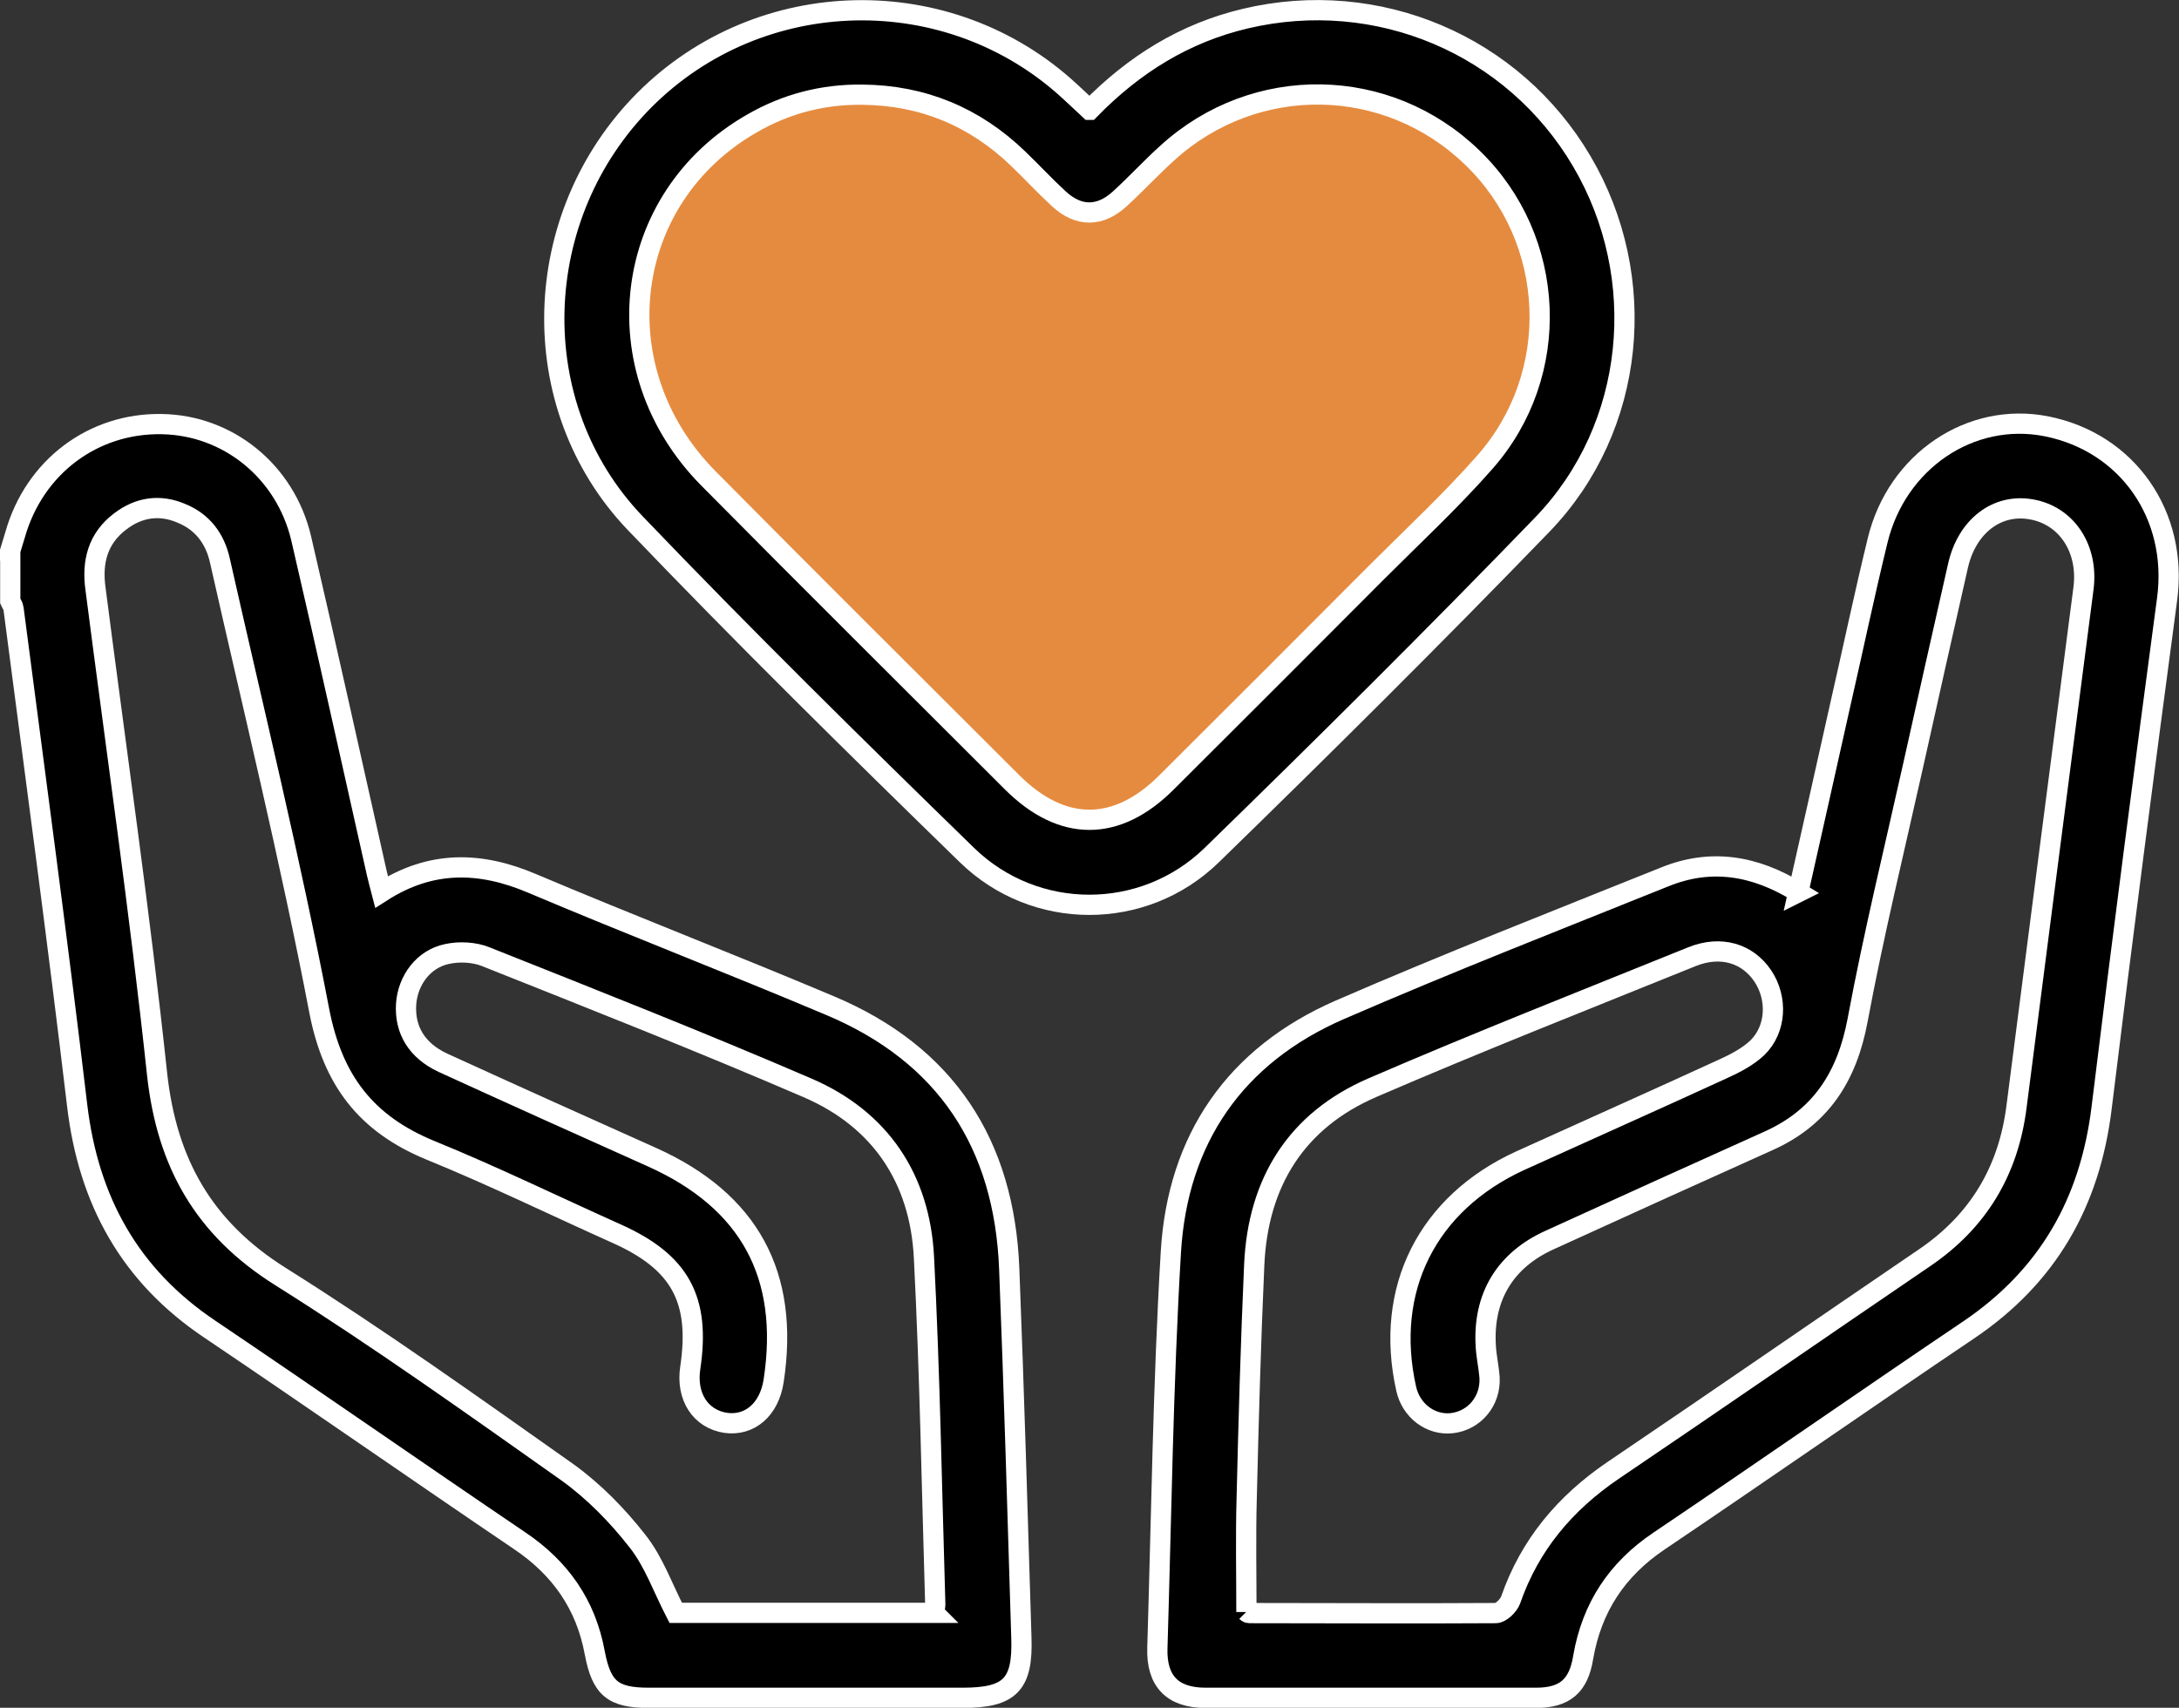 <?xml version="1.0" encoding="UTF-8"?>
<svg id="Layer_2" data-name="Layer 2" xmlns="http://www.w3.org/2000/svg" viewBox="0 0 80.75 63.3">
  <rect x="0" y="0" width="80.75" height="63.3" fill="#333333" stroke="none"/>
  <defs>
    <style>
      .cls-1 {
        fill: none;
        stroke: #fff;
        stroke-miterlimit: 10;
        stroke-width: .75px;
      }

      .cls-2, .cls-3 {
        stroke-width: 0px;
      }

      .cls-3 {
        fill: #e58b3f;
      }
    </style>
  </defs>
  <g id="Layer_1-2" data-name="Layer 1">
    <g>
      <g>
        <path class="cls-3" d="M54.57,5.85c3.12,3.02,3.35,8.02.44,11.3-1.25,1.42-2.65,2.72-3.99,4.06-2.59,2.6-5.19,5.2-7.79,7.79-1.85,1.85-3.87,1.85-5.73-.01-3.75-3.75-7.52-7.49-11.26-11.27-3.98-4.04-3.19-10.38,1.62-13.14,1.26-.73,2.63-1.09,4.1-1.07,2.24.02,4.16.82,5.77,2.37.5.48.98,1,1.5,1.48.74.69,1.54.69,2.29-.01.59-.54,1.14-1.14,1.74-1.68,3.25-2.96,8.16-2.88,11.31.18Z"/>
        <path class="cls-2" d="M75.84,15.8c3.03.6,4.89,3.31,4.48,6.4-.84,6.29-1.66,12.58-2.43,18.88-.43,3.49-1.99,6.23-4.92,8.21-3.84,2.59-7.64,5.24-11.48,7.83-1.56,1.05-2.49,2.46-2.81,4.31-.17,1.06-.68,1.5-1.74,1.5h-12.26c-1.22,0-1.82-.62-1.78-1.85.15-4.89.21-9.79.5-14.67.25-4.19,2.38-7.29,6.26-8.98,3.98-1.73,8.02-3.31,12.05-4.93,1.68-.68,3.31-.44,4.94.57.53-2.36,1.04-4.62,1.54-6.87.47-2.05.9-4.11,1.4-6.16.71-2.95,3.45-4.79,6.25-4.24ZM77.21,21.8c.19-1.47-.62-2.7-1.93-2.93-1.28-.23-2.39.63-2.72,2.09-.56,2.46-1.11,4.92-1.66,7.39-.7,3.14-1.47,6.28-2.06,9.45-.39,2.09-1.36,3.61-3.31,4.48-2.71,1.22-5.41,2.44-8.1,3.67-1.66.75-2.48,2.12-2.37,3.93.02.39.11.77.14,1.16.05.88-.56,1.6-1.39,1.7-.79.09-1.52-.46-1.7-1.28-.82-3.68.78-6.87,4.23-8.45,2.51-1.14,5.03-2.26,7.53-3.41.44-.2.9-.44,1.25-.77.71-.69.76-1.83.21-2.66-.57-.85-1.56-1.15-2.63-.72-3.95,1.6-7.92,3.16-11.83,4.85-2.83,1.22-4.25,3.51-4.39,6.56-.13,2.89-.21,5.78-.28,8.67-.04,1.4-.01,2.8-.01,4.21.01.01.05.05.1.05,3.05,0,6.09.02,9.14,0,.19,0,.47-.27.55-.48.71-2.05,2.02-3.6,3.8-4.81,3.86-2.61,7.69-5.26,11.54-7.88,2-1.36,3.11-3.23,3.41-5.61.82-6.4,1.65-12.8,2.48-19.2Z"/>
        <path class="cls-2" d="M58.62,5.98c2.53,4.3,2.01,9.86-1.46,13.46-4.02,4.16-8.12,8.23-12.26,12.26-2.52,2.45-6.54,2.45-9.06,0-4.16-4.05-8.3-8.13-12.31-12.32-4.16-4.36-3.92-11.39.36-15.68,4.3-4.3,11.29-4.44,15.75-.32.23.21.45.42.74.69,1.65-1.69,3.53-2.85,5.77-3.38,4.9-1.16,9.93.97,12.47,5.29ZM55.01,17.15c2.91-3.28,2.68-8.28-.44-11.3-3.15-3.06-8.06-3.14-11.31-.18-.6.54-1.15,1.14-1.74,1.68-.75.7-1.55.7-2.29.01-.52-.48-1-1-1.5-1.48-1.61-1.55-3.53-2.35-5.77-2.37-1.47-.02-2.84.34-4.1,1.07-4.81,2.76-5.6,9.1-1.62,13.14,3.74,3.78,7.51,7.52,11.26,11.27,1.86,1.86,3.88,1.86,5.73.01,2.6-2.59,5.2-5.19,7.79-7.79,1.34-1.34,2.74-2.64,3.99-4.06Z"/>
        <path class="cls-2" d="M37.84,60.7c.06,1.74-.42,2.23-2.17,2.23h-11.64c-1.33,0-1.75-.35-2-1.67-.33-1.79-1.28-3.14-2.78-4.15-3.84-2.6-7.64-5.25-11.48-7.84-2.97-1.99-4.5-4.77-4.92-8.29-.73-6.15-1.56-12.29-2.36-18.43-.01-.09-.08-.18-.12-.27v-1.87c.06-.2.12-.4.18-.59.71-2.51,2.89-4.15,5.44-4.1,2.44.04,4.57,1.74,5.16,4.23.96,4.13,1.87,8.27,2.8,12.4.05.22.11.44.18.71,1.84-1.18,3.66-1.13,5.57-.32,3.66,1.55,7.37,2.98,11.04,4.53,4.31,1.81,6.47,5.13,6.65,9.76.18,4.56.31,9.11.45,13.67ZM34.61,59.78c.02-.15.05-.23.05-.3-.13-4.3-.2-8.59-.42-12.88-.15-2.92-1.62-5.12-4.32-6.28-3.94-1.7-7.93-3.27-11.92-4.86-.42-.17-.98-.2-1.43-.1-.88.18-1.46.98-1.52,1.86-.06.96.4,1.72,1.36,2.17,2.58,1.18,5.16,2.34,7.75,3.5,3.61,1.62,5.11,4.37,4.51,8.29-.16,1.06-.88,1.68-1.77,1.56-.94-.14-1.48-.97-1.32-2.04.38-2.54-.38-3.92-2.72-4.97-2.3-1.03-4.57-2.14-6.9-3.09-2.39-.98-3.63-2.59-4.13-5.18-1.07-5.59-2.43-11.13-3.68-16.68-.18-.81-.64-1.43-1.42-1.75-.81-.35-1.59-.23-2.28.3-.83.63-1.05,1.5-.91,2.5.77,5.99,1.64,11.97,2.28,17.97.36,3.31,1.73,5.73,4.58,7.52,3.63,2.28,7.13,4.78,10.64,7.26.97.7,1.85,1.6,2.59,2.55.6.76.93,1.72,1.41,2.65h9.57Z"/>
      </g>
      <g>
        <path class="cls-1" d="M.38,20.41c.06-.2.12-.4.18-.59.71-2.51,2.89-4.15,5.44-4.1,2.44.04,4.57,1.74,5.16,4.23.96,4.13,1.87,8.27,2.8,12.4.05.22.11.44.18.71,1.84-1.18,3.66-1.13,5.57-.32,3.66,1.55,7.37,2.98,11.04,4.53,4.31,1.81,6.47,5.13,6.65,9.76.18,4.56.31,9.11.45,13.67.06,1.74-.42,2.23-2.17,2.23h-11.64c-1.33,0-1.75-.35-2-1.67-.33-1.79-1.28-3.14-2.78-4.15-3.84-2.6-7.64-5.25-11.48-7.84-2.97-1.99-4.5-4.77-4.92-8.29-.73-6.15-1.56-12.29-2.36-18.43-.01-.09-.08-.18-.12-.27v-1.87Z"/>
        <path class="cls-1" d="M34.61,59.78c.02-.15.05-.23.05-.3-.13-4.3-.2-8.59-.42-12.88-.15-2.92-1.62-5.12-4.32-6.28-3.94-1.7-7.93-3.27-11.92-4.86-.42-.17-.98-.2-1.43-.1-.88.18-1.46.98-1.52,1.86-.06.96.4,1.72,1.36,2.17,2.58,1.18,5.16,2.34,7.75,3.5,3.61,1.62,5.11,4.37,4.51,8.29-.16,1.06-.88,1.68-1.77,1.56-.94-.14-1.48-.97-1.32-2.04.38-2.54-.38-3.92-2.72-4.97-2.3-1.03-4.57-2.14-6.9-3.09-2.39-.98-3.63-2.59-4.13-5.18-1.07-5.59-2.43-11.13-3.68-16.68-.18-.81-.64-1.43-1.42-1.75-.81-.35-1.59-.23-2.28.3-.83.63-1.05,1.5-.91,2.5.77,5.99,1.64,11.97,2.28,17.97.36,3.31,1.73,5.73,4.58,7.52,3.63,2.28,7.13,4.78,10.64,7.26.97.7,1.85,1.6,2.59,2.55.6.76.93,1.72,1.41,2.65h9.57Z"/>
        <path class="cls-1" d="M66.64,33.07c.53-2.36,1.04-4.62,1.54-6.87.47-2.05.9-4.11,1.4-6.16.71-2.95,3.45-4.79,6.25-4.24,3.03.6,4.89,3.31,4.48,6.4-.84,6.29-1.66,12.58-2.43,18.88-.43,3.49-1.99,6.23-4.92,8.21-3.84,2.59-7.64,5.24-11.48,7.83-1.56,1.05-2.49,2.46-2.81,4.31-.17,1.06-.68,1.5-1.74,1.5h-12.26c-1.22,0-1.82-.62-1.78-1.85.15-4.89.21-9.79.5-14.67.25-4.19,2.38-7.29,6.26-8.98,3.98-1.73,8.02-3.31,12.05-4.93,1.68-.68,3.31-.44,4.94.57Z"/>
        <path class="cls-1" d="M46.19,59.74s.05.05.1.05c3.05,0,6.09.02,9.14,0,.19,0,.47-.27.55-.48.71-2.05,2.02-3.6,3.8-4.81,3.86-2.61,7.69-5.26,11.54-7.88,2-1.36,3.11-3.23,3.41-5.61.82-6.4,1.65-12.8,2.48-19.2.19-1.47-.62-2.7-1.93-2.93-1.28-.23-2.39.63-2.72,2.09-.56,2.46-1.11,4.92-1.66,7.39-.7,3.14-1.47,6.28-2.06,9.45-.39,2.09-1.36,3.61-3.31,4.48-2.71,1.22-5.41,2.44-8.1,3.67-1.66.75-2.48,2.12-2.37,3.93.02.39.11.77.14,1.16.05.88-.56,1.6-1.39,1.7-.79.09-1.52-.46-1.7-1.28-.82-3.68.78-6.87,4.23-8.45,2.51-1.14,5.03-2.26,7.53-3.41.44-.2.9-.44,1.25-.77.71-.69.76-1.83.21-2.66-.57-.85-1.56-1.15-2.63-.72-3.95,1.6-7.92,3.16-11.83,4.85-2.83,1.22-4.25,3.51-4.39,6.56-.13,2.89-.21,5.78-.28,8.67-.04,1.4-.01,2.8-.01,4.21Z"/>
        <path class="cls-1" d="M40.38,4.07c1.65-1.69,3.53-2.85,5.77-3.38,4.9-1.16,9.93.97,12.47,5.29,2.53,4.3,2.01,9.86-1.46,13.46-4.02,4.16-8.12,8.23-12.26,12.26-2.52,2.45-6.54,2.45-9.06,0-4.16-4.05-8.3-8.13-12.31-12.32-4.16-4.36-3.92-11.39.36-15.68,4.3-4.3,11.29-4.44,15.75-.32.23.21.45.42.74.69Z"/>
        <path class="cls-1" d="M31.96,3.51c-1.47-.02-2.84.34-4.1,1.07-4.81,2.76-5.6,9.1-1.62,13.14,3.74,3.78,7.51,7.52,11.26,11.27,1.86,1.86,3.88,1.86,5.73.01,2.6-2.59,5.2-5.19,7.79-7.79,1.34-1.34,2.74-2.64,3.99-4.06,2.91-3.28,2.68-8.28-.44-11.3-3.15-3.06-8.06-3.14-11.31-.18-.6.54-1.15,1.14-1.74,1.68-.75.7-1.55.7-2.29.01-.52-.48-1-1-1.5-1.48-1.61-1.55-3.53-2.35-5.77-2.37Z"/>
      </g>
    </g>
  </g>
</svg>